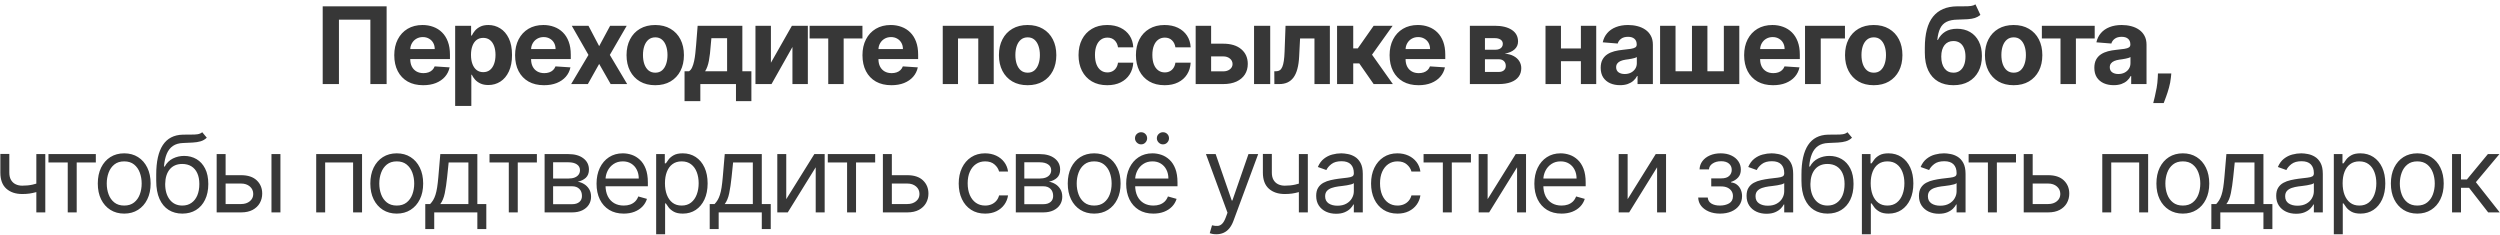 <?xml version="1.0" encoding="UTF-8"?> <svg xmlns="http://www.w3.org/2000/svg" width="565" height="53" viewBox="0 0 565 53" fill="none"><path d="M87.376 1.432V19H83.705V4.451H76.602V19H72.931V1.432H87.376ZM95.641 19.257C94.286 19.257 93.119 18.983 92.141 18.434C91.169 17.879 90.42 17.096 89.894 16.083C89.368 15.065 89.105 13.862 89.105 12.472C89.105 11.117 89.368 9.927 89.894 8.903C90.42 7.88 91.16 7.082 92.116 6.51C93.076 5.938 94.203 5.652 95.495 5.652C96.365 5.652 97.174 5.792 97.923 6.072C98.678 6.347 99.336 6.762 99.896 7.316C100.462 7.871 100.903 8.569 101.217 9.409C101.532 10.244 101.689 11.222 101.689 12.343V13.347H90.563V11.082H98.249C98.249 10.556 98.135 10.09 97.906 9.684C97.677 9.278 97.36 8.961 96.954 8.732C96.553 8.497 96.087 8.38 95.555 8.38C95.001 8.38 94.509 8.509 94.08 8.766C93.657 9.018 93.325 9.358 93.085 9.787C92.845 10.21 92.722 10.682 92.716 11.202V13.355C92.716 14.007 92.836 14.571 93.076 15.045C93.322 15.52 93.668 15.886 94.114 16.143C94.56 16.401 95.089 16.529 95.701 16.529C96.107 16.529 96.479 16.472 96.817 16.358C97.154 16.244 97.443 16.072 97.683 15.843C97.923 15.614 98.106 15.334 98.232 15.002L101.612 15.226C101.44 16.038 101.088 16.747 100.557 17.353C100.031 17.953 99.35 18.422 98.515 18.76C97.686 19.091 96.728 19.257 95.641 19.257ZM102.866 23.941V5.824H106.469V8.037H106.632C106.792 7.682 107.024 7.322 107.327 6.956C107.635 6.584 108.036 6.276 108.528 6.03C109.025 5.778 109.643 5.652 110.381 5.652C111.341 5.652 112.228 5.904 113.04 6.407C113.852 6.905 114.501 7.657 114.987 8.663C115.473 9.664 115.716 10.919 115.716 12.429C115.716 13.899 115.479 15.14 115.004 16.152C114.535 17.159 113.895 17.922 113.083 18.442C112.276 18.957 111.373 19.215 110.372 19.215C109.663 19.215 109.059 19.097 108.562 18.863C108.07 18.628 107.667 18.334 107.352 17.979C107.038 17.619 106.798 17.256 106.632 16.89H106.52V23.941H102.866ZM106.443 12.412C106.443 13.195 106.552 13.879 106.769 14.462C106.986 15.045 107.301 15.5 107.713 15.826C108.124 16.146 108.625 16.306 109.214 16.306C109.809 16.306 110.312 16.143 110.724 15.817C111.135 15.486 111.447 15.028 111.659 14.445C111.876 13.856 111.985 13.178 111.985 12.412C111.985 11.651 111.879 10.982 111.667 10.405C111.456 9.827 111.144 9.375 110.732 9.049C110.32 8.723 109.814 8.56 109.214 8.56C108.619 8.56 108.116 8.717 107.704 9.032C107.298 9.347 106.986 9.793 106.769 10.37C106.552 10.948 106.443 11.628 106.443 12.412ZM122.949 19.257C121.594 19.257 120.427 18.983 119.45 18.434C118.477 17.879 117.728 17.096 117.202 16.083C116.676 15.065 116.413 13.862 116.413 12.472C116.413 11.117 116.676 9.927 117.202 8.903C117.728 7.88 118.469 7.082 119.424 6.51C120.385 5.938 121.511 5.652 122.804 5.652C123.673 5.652 124.482 5.792 125.231 6.072C125.986 6.347 126.644 6.762 127.204 7.316C127.77 7.871 128.211 8.569 128.525 9.409C128.84 10.244 128.997 11.222 128.997 12.343V13.347H117.871V11.082H125.557C125.557 10.556 125.443 10.09 125.214 9.684C124.985 9.278 124.668 8.961 124.262 8.732C123.862 8.497 123.396 8.38 122.864 8.38C122.309 8.38 121.817 8.509 121.388 8.766C120.965 9.018 120.633 9.358 120.393 9.787C120.153 10.21 120.03 10.682 120.024 11.202V13.355C120.024 14.007 120.144 14.571 120.385 15.045C120.63 15.52 120.976 15.886 121.423 16.143C121.869 16.401 122.398 16.529 123.01 16.529C123.416 16.529 123.787 16.472 124.125 16.358C124.462 16.244 124.751 16.072 124.991 15.843C125.231 15.614 125.414 15.334 125.54 15.002L128.92 15.226C128.748 16.038 128.397 16.747 127.865 17.353C127.339 17.953 126.658 18.422 125.823 18.76C124.994 19.091 124.036 19.257 122.949 19.257ZM132.992 5.824L135.411 10.43L137.89 5.824H141.639L137.822 12.412L141.742 19H138.01L135.411 14.445L132.855 19H129.08L132.992 12.412L129.218 5.824H132.992ZM148.083 19.257C146.751 19.257 145.598 18.974 144.626 18.408C143.659 17.836 142.913 17.041 142.387 16.023C141.861 15 141.598 13.813 141.598 12.463C141.598 11.102 141.861 9.913 142.387 8.895C142.913 7.871 143.659 7.076 144.626 6.51C145.598 5.938 146.751 5.652 148.083 5.652C149.416 5.652 150.565 5.938 151.532 6.51C152.504 7.076 153.253 7.871 153.779 8.895C154.305 9.913 154.568 11.102 154.568 12.463C154.568 13.813 154.305 15 153.779 16.023C153.253 17.041 152.504 17.836 151.532 18.408C150.565 18.974 149.416 19.257 148.083 19.257ZM148.1 16.427C148.706 16.427 149.213 16.255 149.619 15.912C150.025 15.563 150.331 15.088 150.536 14.488C150.748 13.887 150.854 13.204 150.854 12.438C150.854 11.671 150.748 10.988 150.536 10.387C150.331 9.787 150.025 9.312 149.619 8.963C149.213 8.615 148.706 8.44 148.1 8.44C147.488 8.44 146.974 8.615 146.556 8.963C146.144 9.312 145.833 9.787 145.621 10.387C145.415 10.988 145.312 11.671 145.312 12.438C145.312 13.204 145.415 13.887 145.621 14.488C145.833 15.088 146.144 15.563 146.556 15.912C146.974 16.255 147.488 16.427 148.1 16.427ZM154.707 22.86V16.101H155.719C156.011 15.918 156.246 15.626 156.423 15.226C156.606 14.825 156.755 14.353 156.869 13.81C156.989 13.267 157.081 12.681 157.143 12.052C157.212 11.417 157.272 10.776 157.324 10.13L157.667 5.824H167.772V16.101H169.814V22.86H166.331V19H158.276V22.86H154.707ZM159.357 16.101H164.324V8.637H160.772L160.635 10.13C160.538 11.537 160.397 12.732 160.214 13.716C160.031 14.694 159.746 15.489 159.357 16.101ZM174.227 14.179L178.971 5.824H182.573V19H179.091V10.619L174.364 19H170.735V5.824H174.227V14.179ZM182.972 8.697V5.824H194.913V8.697H190.667V19H187.184V8.697H182.972ZM201.453 19.257C200.098 19.257 198.931 18.983 197.953 18.434C196.981 17.879 196.232 17.096 195.706 16.083C195.18 15.065 194.917 13.862 194.917 12.472C194.917 11.117 195.18 9.927 195.706 8.903C196.232 7.88 196.973 7.082 197.928 6.51C198.889 5.938 200.015 5.652 201.308 5.652C202.177 5.652 202.986 5.792 203.735 6.072C204.49 6.347 205.148 6.762 205.708 7.316C206.274 7.871 206.715 8.569 207.029 9.409C207.344 10.244 207.501 11.222 207.501 12.343V13.347H196.375V11.082H204.061C204.061 10.556 203.947 10.09 203.718 9.684C203.489 9.278 203.172 8.961 202.766 8.732C202.366 8.497 201.899 8.38 201.368 8.38C200.813 8.38 200.321 8.509 199.892 8.766C199.469 9.018 199.137 9.358 198.897 9.787C198.657 10.21 198.534 10.682 198.528 11.202V13.355C198.528 14.007 198.648 14.571 198.889 15.045C199.134 15.52 199.48 15.886 199.926 16.143C200.373 16.401 200.902 16.529 201.513 16.529C201.92 16.529 202.291 16.472 202.629 16.358C202.966 16.244 203.255 16.072 203.495 15.843C203.735 15.614 203.918 15.334 204.044 15.002L207.424 15.226C207.252 16.038 206.901 16.747 206.369 17.353C205.843 17.953 205.162 18.422 204.327 18.76C203.498 19.091 202.54 19.257 201.453 19.257ZM213.061 19V5.824H224.582V19H221.09V8.697H216.51V19H213.061ZM232.244 19.257C230.911 19.257 229.759 18.974 228.787 18.408C227.82 17.836 227.074 17.041 226.548 16.023C226.022 15 225.759 13.813 225.759 12.463C225.759 11.102 226.022 9.913 226.548 8.895C227.074 7.871 227.82 7.076 228.787 6.51C229.759 5.938 230.911 5.652 232.244 5.652C233.576 5.652 234.726 5.938 235.692 6.51C236.665 7.076 237.414 7.871 237.94 8.895C238.466 9.913 238.729 11.102 238.729 12.463C238.729 13.813 238.466 15 237.94 16.023C237.414 17.041 236.665 17.836 235.692 18.408C234.726 18.974 233.576 19.257 232.244 19.257ZM232.261 16.427C232.867 16.427 233.373 16.255 233.78 15.912C234.186 15.563 234.492 15.088 234.697 14.488C234.909 13.887 235.015 13.204 235.015 12.438C235.015 11.671 234.909 10.988 234.697 10.387C234.492 9.787 234.186 9.312 233.78 8.963C233.373 8.615 232.867 8.44 232.261 8.44C231.649 8.44 231.135 8.615 230.717 8.963C230.305 9.312 229.994 9.787 229.782 10.387C229.576 10.988 229.473 11.671 229.473 12.438C229.473 13.204 229.576 13.887 229.782 14.488C229.994 15.088 230.305 15.563 230.717 15.912C231.135 16.255 231.649 16.427 232.261 16.427ZM250.234 19.257C248.884 19.257 247.723 18.971 246.751 18.399C245.785 17.822 245.041 17.021 244.521 15.998C244.006 14.974 243.749 13.796 243.749 12.463C243.749 11.114 244.009 9.93 244.529 8.912C245.056 7.888 245.802 7.09 246.768 6.519C247.735 5.941 248.884 5.652 250.217 5.652C251.366 5.652 252.373 5.861 253.236 6.278C254.1 6.696 254.783 7.282 255.287 8.037C255.79 8.792 256.067 9.678 256.119 10.696H252.67C252.573 10.039 252.316 9.51 251.898 9.109C251.486 8.703 250.946 8.5 250.277 8.5C249.711 8.5 249.216 8.655 248.793 8.963C248.375 9.266 248.049 9.71 247.815 10.293C247.58 10.876 247.463 11.583 247.463 12.412C247.463 13.252 247.578 13.967 247.806 14.556C248.041 15.146 248.37 15.594 248.793 15.903C249.216 16.212 249.711 16.366 250.277 16.366C250.694 16.366 251.069 16.281 251.401 16.109C251.738 15.938 252.015 15.689 252.233 15.363C252.456 15.031 252.602 14.634 252.67 14.17H256.119C256.062 15.177 255.787 16.063 255.295 16.83C254.809 17.59 254.137 18.185 253.279 18.614C252.421 19.043 251.406 19.257 250.234 19.257ZM263.204 19.257C261.854 19.257 260.693 18.971 259.721 18.399C258.755 17.822 258.011 17.021 257.491 15.998C256.976 14.974 256.719 13.796 256.719 12.463C256.719 11.114 256.979 9.93 257.499 8.912C258.026 7.888 258.772 7.09 259.738 6.519C260.705 5.941 261.854 5.652 263.187 5.652C264.336 5.652 265.343 5.861 266.206 6.278C267.07 6.696 267.753 7.282 268.257 8.037C268.76 8.792 269.037 9.678 269.089 10.696H265.64C265.543 10.039 265.286 9.51 264.868 9.109C264.456 8.703 263.916 8.5 263.247 8.5C262.681 8.5 262.186 8.655 261.763 8.963C261.345 9.266 261.019 9.71 260.785 10.293C260.55 10.876 260.433 11.583 260.433 12.412C260.433 13.252 260.548 13.967 260.776 14.556C261.011 15.146 261.34 15.594 261.763 15.903C262.186 16.212 262.681 16.366 263.247 16.366C263.664 16.366 264.039 16.281 264.371 16.109C264.708 15.938 264.985 15.689 265.203 15.363C265.426 15.031 265.572 14.634 265.64 14.17H269.089C269.031 15.177 268.757 16.063 268.265 16.83C267.779 17.59 267.107 18.185 266.249 18.614C265.391 19.043 264.376 19.257 263.204 19.257ZM272.511 9.873H276.448C278.193 9.873 279.554 10.29 280.532 11.125C281.51 11.954 281.999 13.064 281.999 14.454C281.999 15.357 281.778 16.152 281.338 16.838C280.898 17.519 280.263 18.051 279.434 18.434C278.604 18.811 277.609 19 276.448 19H270.221V5.824H273.712V16.126H276.448C277.06 16.126 277.564 15.972 277.958 15.663C278.353 15.354 278.553 14.96 278.559 14.479C278.553 13.97 278.353 13.556 277.958 13.235C277.564 12.909 277.06 12.746 276.448 12.746H272.511V9.873ZM283.414 19V5.824H287.068V19H283.414ZM288.009 19L287.992 16.101H288.43C288.739 16.101 289.005 16.026 289.228 15.877C289.456 15.723 289.645 15.474 289.794 15.131C289.942 14.788 290.06 14.333 290.145 13.767C290.231 13.195 290.288 12.492 290.317 11.657L290.531 5.824H300.551V19H297.068V8.697H293.817L293.611 12.721C293.56 13.824 293.425 14.774 293.208 15.569C292.996 16.364 292.702 17.016 292.324 17.524C291.947 18.028 291.492 18.399 290.96 18.64C290.429 18.88 289.811 19 289.107 19H288.009ZM302.176 19V5.824H305.83V10.936H306.86L310.446 5.824H314.735L310.077 12.36L314.786 19H310.446L307.194 14.325H305.83V19H302.176ZM320.585 19.257C319.229 19.257 318.063 18.983 317.085 18.434C316.113 17.879 315.363 17.096 314.837 16.083C314.311 15.065 314.048 13.862 314.048 12.472C314.048 11.117 314.311 9.927 314.837 8.903C315.363 7.88 316.104 7.082 317.059 6.51C318.02 5.938 319.146 5.652 320.439 5.652C321.308 5.652 322.117 5.792 322.867 6.072C323.621 6.347 324.279 6.762 324.84 7.316C325.406 7.871 325.846 8.569 326.161 9.409C326.475 10.244 326.632 11.222 326.632 12.343V13.347H315.506V11.082H323.193C323.193 10.556 323.078 10.09 322.849 9.684C322.621 9.278 322.303 8.961 321.897 8.732C321.497 8.497 321.031 8.38 320.499 8.38C319.944 8.38 319.452 8.509 319.023 8.766C318.6 9.018 318.269 9.358 318.028 9.787C317.788 10.21 317.665 10.682 317.66 11.202V13.355C317.66 14.007 317.78 14.571 318.02 15.045C318.266 15.52 318.612 15.886 319.058 16.143C319.504 16.401 320.033 16.529 320.645 16.529C321.051 16.529 321.423 16.472 321.76 16.358C322.097 16.244 322.386 16.072 322.626 15.843C322.867 15.614 323.05 15.334 323.175 15.002L326.555 15.226C326.384 16.038 326.032 16.747 325.5 17.353C324.974 17.953 324.293 18.422 323.458 18.76C322.629 19.091 321.671 19.257 320.585 19.257ZM332.192 19V5.824H337.811C339.435 5.824 340.719 6.133 341.663 6.75C342.607 7.368 343.078 8.246 343.078 9.384C343.078 10.099 342.812 10.693 342.281 11.168C341.749 11.643 341.011 11.963 340.067 12.129C340.857 12.186 341.529 12.366 342.083 12.669C342.644 12.967 343.07 13.353 343.361 13.827C343.659 14.302 343.807 14.828 343.807 15.406C343.807 16.155 343.607 16.798 343.207 17.336C342.812 17.873 342.232 18.285 341.466 18.571C340.705 18.857 339.776 19 338.678 19H332.192ZM335.598 16.264H338.678C339.187 16.264 339.584 16.143 339.87 15.903C340.162 15.657 340.308 15.323 340.308 14.9C340.308 14.431 340.162 14.062 339.87 13.793C339.584 13.524 339.187 13.39 338.678 13.39H335.598V16.264ZM335.598 11.245H337.888C338.254 11.245 338.566 11.194 338.823 11.091C339.087 10.982 339.287 10.828 339.424 10.628C339.567 10.427 339.638 10.19 339.638 9.916C339.638 9.51 339.475 9.192 339.149 8.963C338.823 8.735 338.377 8.62 337.811 8.62H335.598V11.245ZM358.456 10.954V13.827H351.576V10.954H358.456ZM352.777 5.824V19H349.286V5.824H352.777ZM360.747 5.824V19H357.281V5.824H360.747ZM366.131 19.249C365.291 19.249 364.541 19.103 363.884 18.811C363.226 18.514 362.706 18.076 362.322 17.499C361.945 16.916 361.756 16.189 361.756 15.32C361.756 14.588 361.891 13.973 362.16 13.476C362.428 12.978 362.794 12.578 363.258 12.275C363.721 11.972 364.247 11.743 364.836 11.588C365.431 11.434 366.054 11.325 366.706 11.262C367.472 11.182 368.09 11.108 368.559 11.039C369.028 10.965 369.368 10.856 369.58 10.713C369.791 10.57 369.897 10.359 369.897 10.079V10.027C369.897 9.484 369.726 9.063 369.382 8.766C369.045 8.469 368.565 8.32 367.941 8.32C367.284 8.32 366.76 8.466 366.371 8.758C365.983 9.043 365.725 9.404 365.599 9.838L362.22 9.564C362.391 8.763 362.729 8.071 363.232 7.488C363.735 6.899 364.384 6.447 365.179 6.133C365.98 5.812 366.906 5.652 367.958 5.652C368.69 5.652 369.391 5.738 370.06 5.91C370.735 6.081 371.333 6.347 371.853 6.707C372.379 7.068 372.794 7.531 373.097 8.097C373.4 8.657 373.551 9.329 373.551 10.113V19H370.086V17.173H369.983C369.771 17.585 369.488 17.948 369.134 18.262C368.779 18.571 368.353 18.814 367.856 18.991C367.358 19.163 366.783 19.249 366.131 19.249ZM367.178 16.727C367.715 16.727 368.19 16.621 368.602 16.409C369.014 16.192 369.337 15.9 369.571 15.534C369.806 15.168 369.923 14.754 369.923 14.29V12.892C369.808 12.967 369.651 13.035 369.451 13.098C369.257 13.155 369.036 13.21 368.791 13.261C368.545 13.307 368.299 13.35 368.053 13.39C367.807 13.424 367.584 13.456 367.384 13.484C366.955 13.547 366.58 13.647 366.26 13.784C365.94 13.922 365.691 14.107 365.514 14.342C365.336 14.571 365.248 14.857 365.248 15.2C365.248 15.697 365.428 16.078 365.788 16.341C366.154 16.598 366.617 16.727 367.178 16.727ZM375.179 5.824H378.67V16.101H382.385V5.824H385.876V16.101H389.59V5.824H393.082V19H375.179V5.824ZM400.712 19.257C399.356 19.257 398.19 18.983 397.212 18.434C396.24 17.879 395.49 17.096 394.964 16.083C394.438 15.065 394.175 13.862 394.175 12.472C394.175 11.117 394.438 9.927 394.964 8.903C395.49 7.88 396.231 7.082 397.186 6.51C398.147 5.938 399.273 5.652 400.566 5.652C401.435 5.652 402.244 5.792 402.994 6.072C403.748 6.347 404.406 6.762 404.967 7.316C405.533 7.871 405.973 8.569 406.288 9.409C406.602 10.244 406.759 11.222 406.759 12.343V13.347H395.633V11.082H403.32C403.32 10.556 403.205 10.09 402.976 9.684C402.748 9.278 402.43 8.961 402.024 8.732C401.624 8.497 401.158 8.38 400.626 8.38C400.071 8.38 399.579 8.509 399.15 8.766C398.727 9.018 398.396 9.358 398.155 9.787C397.915 10.21 397.792 10.682 397.787 11.202V13.355C397.787 14.007 397.907 14.571 398.147 15.045C398.393 15.52 398.739 15.886 399.185 16.143C399.631 16.401 400.16 16.529 400.772 16.529C401.178 16.529 401.55 16.472 401.887 16.358C402.224 16.244 402.513 16.072 402.753 15.843C402.994 15.614 403.177 15.334 403.302 15.002L406.682 15.226C406.511 16.038 406.159 16.747 405.627 17.353C405.101 17.953 404.42 18.422 403.585 18.76C402.756 19.091 401.798 19.257 400.712 19.257ZM416.961 5.824V8.697H411.488V19H407.936V5.824H416.961ZM423.463 19.257C422.13 19.257 420.978 18.974 420.006 18.408C419.039 17.836 418.293 17.041 417.767 16.023C417.241 15 416.977 13.813 416.977 12.463C416.977 11.102 417.241 9.913 417.767 8.895C418.293 7.871 419.039 7.076 420.006 6.51C420.978 5.938 422.13 5.652 423.463 5.652C424.795 5.652 425.945 5.938 426.911 6.51C427.883 7.076 428.633 7.871 429.159 8.895C429.685 9.913 429.948 11.102 429.948 12.463C429.948 13.813 429.685 15 429.159 16.023C428.633 17.041 427.883 17.836 426.911 18.408C425.945 18.974 424.795 19.257 423.463 19.257ZM423.48 16.427C424.086 16.427 424.592 16.255 424.998 15.912C425.404 15.563 425.71 15.088 425.916 14.488C426.128 13.887 426.233 13.204 426.233 12.438C426.233 11.671 426.128 10.988 425.916 10.387C425.71 9.787 425.404 9.312 424.998 8.963C424.592 8.615 424.086 8.44 423.48 8.44C422.868 8.44 422.353 8.615 421.936 8.963C421.524 9.312 421.212 9.787 421.001 10.387C420.795 10.988 420.692 11.671 420.692 12.438C420.692 13.204 420.795 13.887 421.001 14.488C421.212 15.088 421.524 15.563 421.936 15.912C422.353 16.255 422.868 16.427 423.48 16.427ZM446.454 0.986L447.569 3.37C447.197 3.679 446.786 3.908 446.334 4.057C445.882 4.2 445.342 4.294 444.712 4.34C444.089 4.385 443.328 4.417 442.431 4.434C441.413 4.445 440.583 4.608 439.943 4.923C439.302 5.238 438.816 5.732 438.485 6.407C438.153 7.076 437.936 7.951 437.833 9.032H437.961C438.356 8.226 438.911 7.602 439.625 7.162C440.346 6.722 441.235 6.501 442.293 6.501C443.414 6.501 444.395 6.747 445.236 7.239C446.082 7.731 446.74 8.437 447.209 9.358C447.678 10.279 447.912 11.383 447.912 12.669C447.912 14.007 447.649 15.171 447.123 16.161C446.603 17.144 445.862 17.908 444.901 18.451C443.94 18.989 442.797 19.257 441.47 19.257C440.137 19.257 438.988 18.977 438.021 18.417C437.061 17.856 436.317 17.03 435.791 15.938C435.271 14.845 435.01 13.501 435.01 11.906V10.825C435.01 7.651 435.628 5.298 436.863 3.765C438.099 2.232 439.914 1.454 442.311 1.432C442.962 1.42 443.552 1.417 444.078 1.423C444.604 1.429 445.064 1.403 445.459 1.346C445.859 1.289 446.191 1.169 446.454 0.986ZM441.487 16.427C442.047 16.427 442.528 16.281 442.928 15.989C443.334 15.697 443.646 15.28 443.863 14.737C444.086 14.193 444.198 13.544 444.198 12.789C444.198 12.04 444.086 11.405 443.863 10.885C443.646 10.359 443.334 9.958 442.928 9.684C442.522 9.409 442.036 9.272 441.47 9.272C441.047 9.272 440.666 9.349 440.329 9.504C439.992 9.658 439.703 9.887 439.463 10.19C439.228 10.488 439.045 10.856 438.913 11.297C438.788 11.731 438.725 12.229 438.725 12.789C438.725 13.916 438.968 14.805 439.454 15.457C439.946 16.103 440.623 16.427 441.487 16.427ZM455.083 19.257C453.751 19.257 452.598 18.974 451.626 18.408C450.66 17.836 449.913 17.041 449.387 16.023C448.861 15 448.598 13.813 448.598 12.463C448.598 11.102 448.861 9.913 449.387 8.895C449.913 7.871 450.66 7.076 451.626 6.51C452.598 5.938 453.751 5.652 455.083 5.652C456.416 5.652 457.565 5.938 458.532 6.51C459.504 7.076 460.253 7.871 460.779 8.895C461.305 9.913 461.568 11.102 461.568 12.463C461.568 13.813 461.305 15 460.779 16.023C460.253 17.041 459.504 17.836 458.532 18.408C457.565 18.974 456.416 19.257 455.083 19.257ZM455.1 16.427C455.707 16.427 456.213 16.255 456.619 15.912C457.025 15.563 457.331 15.088 457.537 14.488C457.748 13.887 457.854 13.204 457.854 12.438C457.854 11.671 457.748 10.988 457.537 10.387C457.331 9.787 457.025 9.312 456.619 8.963C456.213 8.615 455.707 8.44 455.1 8.44C454.488 8.44 453.974 8.615 453.556 8.963C453.144 9.312 452.833 9.787 452.621 10.387C452.415 10.988 452.312 11.671 452.312 12.438C452.312 13.204 452.415 13.887 452.621 14.488C452.833 15.088 453.144 15.563 453.556 15.912C453.974 16.255 454.488 16.427 455.1 16.427ZM461.461 8.697V5.824H473.402V8.697H469.155V19H465.673V8.697H461.461ZM477.695 19.249C476.854 19.249 476.105 19.103 475.447 18.811C474.79 18.514 474.269 18.076 473.886 17.499C473.509 16.916 473.32 16.189 473.32 15.32C473.32 14.588 473.454 13.973 473.723 13.476C473.992 12.978 474.358 12.578 474.821 12.275C475.284 11.972 475.81 11.743 476.399 11.588C476.994 11.434 477.618 11.325 478.269 11.262C479.036 11.182 479.653 11.108 480.122 11.039C480.591 10.965 480.932 10.856 481.143 10.713C481.355 10.57 481.461 10.359 481.461 10.079V10.027C481.461 9.484 481.289 9.063 480.946 8.766C480.609 8.469 480.128 8.32 479.505 8.32C478.847 8.32 478.324 8.466 477.935 8.758C477.546 9.043 477.289 9.404 477.163 9.838L473.783 9.564C473.955 8.763 474.292 8.071 474.795 7.488C475.299 6.899 475.948 6.447 476.743 6.133C477.543 5.812 478.47 5.652 479.522 5.652C480.254 5.652 480.954 5.738 481.624 5.91C482.298 6.081 482.896 6.347 483.416 6.707C483.943 7.068 484.357 7.531 484.66 8.097C484.963 8.657 485.115 9.329 485.115 10.113V19H481.649V17.173H481.546C481.335 17.585 481.052 17.948 480.697 18.262C480.343 18.571 479.917 18.814 479.419 18.991C478.921 19.163 478.347 19.249 477.695 19.249ZM478.741 16.727C479.279 16.727 479.754 16.621 480.165 16.409C480.577 16.192 480.9 15.9 481.135 15.534C481.369 15.168 481.486 14.754 481.486 14.29V12.892C481.372 12.967 481.215 13.035 481.015 13.098C480.82 13.155 480.6 13.21 480.354 13.261C480.108 13.307 479.862 13.35 479.616 13.39C479.37 13.424 479.147 13.456 478.947 13.484C478.518 13.547 478.144 13.647 477.823 13.784C477.503 13.922 477.254 14.107 477.077 14.342C476.9 14.571 476.811 14.857 476.811 15.2C476.811 15.697 476.991 16.078 477.352 16.341C477.718 16.598 478.181 16.727 478.741 16.727ZM490.714 16.598L490.62 17.542C490.545 18.297 490.402 19.049 490.191 19.798C489.985 20.553 489.768 21.236 489.539 21.848C489.316 22.46 489.136 22.94 488.998 23.289H486.631C486.717 22.952 486.834 22.48 486.983 21.874C487.131 21.273 487.271 20.598 487.403 19.849C487.534 19.1 487.617 18.337 487.652 17.559L487.695 16.598H490.714ZM10.238 34.824V48H8.213V34.824H10.238ZM9.449 41.103V42.99C8.991 43.162 8.536 43.313 8.085 43.445C7.633 43.571 7.158 43.671 6.661 43.745C6.163 43.814 5.617 43.848 5.022 43.848C3.53 43.848 2.331 43.445 1.428 42.639C0.53 41.832 0.081 40.623 0.081 39.01V34.789H2.106V39.01C2.106 39.685 2.234 40.239 2.492 40.674C2.749 41.109 3.098 41.432 3.538 41.644C3.978 41.855 4.473 41.961 5.022 41.961C5.88 41.961 6.655 41.884 7.347 41.729C8.045 41.569 8.745 41.36 9.449 41.103ZM10.951 36.711V34.824H21.657V36.711H17.334V48H15.309V36.711H10.951ZM28.071 48.275C26.882 48.275 25.838 47.991 24.94 47.425C24.048 46.859 23.35 46.067 22.847 45.049C22.349 44.031 22.101 42.842 22.101 41.48C22.101 40.108 22.349 38.91 22.847 37.886C23.35 36.862 24.048 36.068 24.94 35.501C25.838 34.935 26.882 34.652 28.071 34.652C29.261 34.652 30.302 34.935 31.194 35.501C32.092 36.068 32.789 36.862 33.287 37.886C33.79 38.91 34.042 40.108 34.042 41.48C34.042 42.842 33.79 44.031 33.287 45.049C32.789 46.067 32.092 46.859 31.194 47.425C30.302 47.991 29.261 48.275 28.071 48.275ZM28.071 46.456C28.975 46.456 29.718 46.224 30.302 45.761C30.885 45.298 31.317 44.689 31.597 43.934C31.877 43.179 32.017 42.361 32.017 41.48C32.017 40.6 31.877 39.779 31.597 39.019C31.317 38.258 30.885 37.643 30.302 37.174C29.718 36.705 28.975 36.471 28.071 36.471C27.168 36.471 26.424 36.705 25.841 37.174C25.258 37.643 24.826 38.258 24.546 39.019C24.265 39.779 24.125 40.6 24.125 41.48C24.125 42.361 24.265 43.179 24.546 43.934C24.826 44.689 25.258 45.298 25.841 45.761C26.424 46.224 27.168 46.456 28.071 46.456ZM45.703 29.883L46.733 31.118C46.333 31.507 45.869 31.778 45.343 31.933C44.817 32.087 44.222 32.182 43.559 32.216C42.895 32.25 42.158 32.285 41.346 32.319C40.431 32.353 39.673 32.576 39.072 32.988C38.472 33.4 38.009 33.995 37.683 34.772C37.357 35.55 37.148 36.505 37.057 37.637H37.228C37.674 36.814 38.292 36.208 39.081 35.819C39.87 35.43 40.717 35.236 41.62 35.236C42.65 35.236 43.576 35.476 44.4 35.956C45.223 36.436 45.875 37.148 46.355 38.092C46.836 39.036 47.076 40.2 47.076 41.583C47.076 42.962 46.83 44.151 46.338 45.152C45.852 46.153 45.169 46.925 44.288 47.468C43.413 48.006 42.386 48.275 41.209 48.275C40.03 48.275 38.998 47.997 38.112 47.442C37.225 46.882 36.536 46.053 36.044 44.955C35.553 43.851 35.307 42.487 35.307 40.863V39.456C35.307 36.522 35.804 34.298 36.799 32.782C37.8 31.267 39.304 30.483 41.311 30.432C42.02 30.409 42.653 30.403 43.207 30.415C43.762 30.426 44.245 30.4 44.657 30.337C45.069 30.274 45.417 30.123 45.703 29.883ZM41.209 46.456C42.003 46.456 42.687 46.256 43.259 45.855C43.836 45.455 44.279 44.892 44.588 44.166C44.897 43.434 45.051 42.573 45.051 41.583C45.051 40.623 44.894 39.805 44.58 39.13C44.271 38.455 43.828 37.941 43.25 37.586C42.672 37.231 41.98 37.054 41.174 37.054C40.585 37.054 40.056 37.154 39.587 37.354C39.118 37.554 38.718 37.849 38.386 38.238C38.054 38.627 37.797 39.101 37.614 39.662C37.437 40.222 37.343 40.863 37.331 41.583C37.331 43.059 37.677 44.24 38.369 45.126C39.061 46.013 40.008 46.456 41.209 46.456ZM50.715 39.593H54.489C56.033 39.593 57.214 39.985 58.032 40.769C58.85 41.552 59.259 42.544 59.259 43.745C59.259 44.534 59.076 45.252 58.71 45.898C58.344 46.539 57.806 47.051 57.097 47.434C56.388 47.811 55.519 48 54.489 48H48.965V34.824H50.989V46.113H54.489C55.29 46.113 55.948 45.901 56.462 45.478C56.977 45.055 57.234 44.511 57.234 43.848C57.234 43.15 56.977 42.581 56.462 42.141C55.948 41.701 55.29 41.48 54.489 41.48H50.715V39.593ZM61.352 48V34.824H63.377V48H61.352ZM71.461 48V34.824H81.823V48H79.799V36.711H73.485V48H71.461ZM89.666 48.275C88.476 48.275 87.432 47.991 86.534 47.425C85.642 46.859 84.945 46.067 84.441 45.049C83.944 44.031 83.695 42.842 83.695 41.48C83.695 40.108 83.944 38.91 84.441 37.886C84.945 36.862 85.642 36.068 86.534 35.501C87.432 34.935 88.476 34.652 89.666 34.652C90.855 34.652 91.896 34.935 92.788 35.501C93.686 36.068 94.384 36.862 94.881 37.886C95.385 38.91 95.636 40.108 95.636 41.48C95.636 42.842 95.385 44.031 94.881 45.049C94.384 46.067 93.686 46.859 92.788 47.425C91.896 47.991 90.855 48.275 89.666 48.275ZM89.666 46.456C90.569 46.456 91.313 46.224 91.896 45.761C92.479 45.298 92.911 44.689 93.191 43.934C93.472 43.179 93.612 42.361 93.612 41.48C93.612 40.6 93.472 39.779 93.191 39.019C92.911 38.258 92.479 37.643 91.896 37.174C91.313 36.705 90.569 36.471 89.666 36.471C88.762 36.471 88.019 36.705 87.435 37.174C86.852 37.643 86.42 38.258 86.14 39.019C85.86 39.779 85.72 40.6 85.72 41.48C85.72 42.361 85.86 43.179 86.14 43.934C86.42 44.689 86.852 45.298 87.435 45.761C88.019 46.224 88.762 46.456 89.666 46.456ZM96.112 51.775V46.113H97.21C97.479 45.833 97.71 45.529 97.905 45.203C98.099 44.877 98.268 44.492 98.411 44.045C98.559 43.594 98.685 43.045 98.788 42.398C98.891 41.746 98.983 40.96 99.063 40.039L99.509 34.824H107.881V46.113H109.906V51.775H107.881V48H98.136V51.775H96.112ZM99.509 46.113H105.857V36.711H101.396L101.053 40.039C100.91 41.418 100.733 42.621 100.521 43.651C100.309 44.68 99.972 45.501 99.509 46.113ZM110.63 36.711V34.824H121.336V36.711H117.012V48H114.988V36.711H110.63ZM123.081 48V34.824H128.468C129.887 34.824 131.013 35.144 131.848 35.785C132.683 36.425 133.101 37.271 133.101 38.324C133.101 39.124 132.863 39.745 132.389 40.185C131.914 40.62 131.305 40.914 130.561 41.069C131.048 41.137 131.519 41.309 131.977 41.583C132.44 41.858 132.823 42.235 133.126 42.716C133.429 43.19 133.581 43.774 133.581 44.466C133.581 45.141 133.409 45.744 133.066 46.276C132.723 46.808 132.231 47.228 131.591 47.537C130.95 47.846 130.184 48 129.292 48H123.081ZM125.003 46.147H129.292C129.99 46.147 130.536 45.981 130.93 45.65C131.325 45.318 131.522 44.866 131.522 44.294C131.522 43.614 131.325 43.079 130.93 42.69C130.536 42.295 129.99 42.098 129.292 42.098H125.003V46.147ZM125.003 40.348H128.468C129.012 40.348 129.478 40.274 129.867 40.125C130.255 39.971 130.553 39.753 130.759 39.473C130.97 39.187 131.076 38.85 131.076 38.461C131.076 37.906 130.845 37.472 130.381 37.157C129.918 36.837 129.28 36.677 128.468 36.677H125.003V40.348ZM140.962 48.275C139.693 48.275 138.597 47.994 137.677 47.434C136.762 46.868 136.055 46.078 135.558 45.066C135.066 44.048 134.82 42.864 134.82 41.515C134.82 40.165 135.066 38.976 135.558 37.946C136.055 36.911 136.747 36.105 137.634 35.527C138.526 34.944 139.567 34.652 140.756 34.652C141.443 34.652 142.12 34.767 142.789 34.995C143.458 35.224 144.068 35.596 144.617 36.111C145.166 36.619 145.603 37.294 145.929 38.135C146.255 38.976 146.418 40.011 146.418 41.24V42.098H136.261V40.348H144.359C144.359 39.605 144.211 38.941 143.913 38.358C143.621 37.775 143.204 37.314 142.661 36.977C142.123 36.639 141.488 36.471 140.756 36.471C139.95 36.471 139.252 36.671 138.663 37.071C138.08 37.466 137.631 37.98 137.316 38.615C137.002 39.25 136.845 39.931 136.845 40.657V41.824C136.845 42.819 137.016 43.662 137.359 44.354C137.708 45.041 138.191 45.564 138.809 45.924C139.427 46.279 140.144 46.456 140.962 46.456C141.494 46.456 141.974 46.382 142.403 46.233C142.838 46.078 143.213 45.85 143.527 45.547C143.842 45.238 144.085 44.855 144.256 44.397L146.212 44.946C146.006 45.609 145.66 46.193 145.174 46.696C144.688 47.194 144.088 47.583 143.373 47.863C142.658 48.137 141.854 48.275 140.962 48.275ZM148.29 52.941V34.824H150.246V36.917H150.486C150.635 36.688 150.84 36.396 151.103 36.042C151.372 35.681 151.755 35.361 152.253 35.081C152.756 34.795 153.437 34.652 154.295 34.652C155.404 34.652 156.382 34.929 157.228 35.484C158.075 36.039 158.735 36.825 159.21 37.843C159.685 38.861 159.922 40.062 159.922 41.446C159.922 42.842 159.685 44.051 159.21 45.075C158.735 46.093 158.078 46.882 157.237 47.442C156.396 47.997 155.427 48.275 154.329 48.275C153.483 48.275 152.805 48.134 152.296 47.854C151.787 47.568 151.395 47.245 151.121 46.885C150.846 46.519 150.635 46.216 150.486 45.975H150.314V52.941H148.29ZM150.28 41.412C150.28 42.407 150.426 43.285 150.717 44.045C151.009 44.8 151.435 45.392 151.996 45.821C152.556 46.244 153.242 46.456 154.054 46.456C154.901 46.456 155.607 46.233 156.173 45.787C156.745 45.335 157.174 44.729 157.46 43.968C157.752 43.202 157.897 42.35 157.897 41.412C157.897 40.485 157.755 39.65 157.469 38.907C157.188 38.158 156.762 37.566 156.19 37.131C155.624 36.691 154.912 36.471 154.054 36.471C153.231 36.471 152.539 36.679 151.978 37.097C151.418 37.509 150.995 38.086 150.709 38.83C150.423 39.568 150.28 40.428 150.28 41.412ZM160.395 51.775V46.113H161.494C161.762 45.833 161.994 45.529 162.188 45.203C162.383 44.877 162.552 44.492 162.694 44.045C162.843 43.594 162.969 43.045 163.072 42.398C163.175 41.746 163.266 40.96 163.346 40.039L163.792 34.824H172.165V46.113H174.189V51.775H172.165V48H162.42V51.775H160.395ZM163.792 46.113H170.14V36.711H165.68L165.337 40.039C165.194 41.418 165.016 42.621 164.805 43.651C164.593 44.68 164.256 45.501 163.792 46.113ZM177.693 45.015L184.041 34.824H186.374V48H184.35V37.809L178.036 48H175.669V34.824H177.693V45.015ZM187.082 36.711V34.824H197.787V36.711H193.464V48H191.44V36.711H187.082ZM201.283 39.593H205.057C206.601 39.593 207.782 39.985 208.6 40.769C209.418 41.552 209.827 42.544 209.827 43.745C209.827 44.534 209.644 45.252 209.278 45.898C208.912 46.539 208.374 47.051 207.665 47.434C206.956 47.811 206.087 48 205.057 48H199.533V34.824H201.557V46.113H205.057C205.858 46.113 206.515 45.901 207.03 45.478C207.545 45.055 207.802 44.511 207.802 43.848C207.802 43.15 207.545 42.581 207.03 42.141C206.515 41.701 205.858 41.48 205.057 41.48H201.283V39.593ZM222.64 48.275C221.404 48.275 220.341 47.983 219.449 47.4C218.556 46.816 217.87 46.013 217.39 44.989C216.909 43.965 216.669 42.796 216.669 41.48C216.669 40.142 216.915 38.961 217.407 37.938C217.904 36.908 218.596 36.105 219.483 35.527C220.375 34.944 221.416 34.652 222.605 34.652C223.532 34.652 224.367 34.824 225.11 35.167C225.854 35.51 226.463 35.99 226.937 36.608C227.412 37.226 227.707 37.946 227.821 38.77H225.797C225.642 38.169 225.299 37.637 224.767 37.174C224.241 36.705 223.532 36.471 222.64 36.471C221.851 36.471 221.159 36.677 220.564 37.088C219.975 37.494 219.514 38.069 219.183 38.813C218.857 39.55 218.694 40.417 218.694 41.412C218.694 42.43 218.854 43.316 219.174 44.071C219.5 44.826 219.958 45.412 220.547 45.83C221.141 46.247 221.839 46.456 222.64 46.456C223.166 46.456 223.643 46.364 224.072 46.181C224.501 45.998 224.864 45.735 225.162 45.392C225.459 45.049 225.671 44.637 225.797 44.157H227.821C227.707 44.935 227.424 45.635 226.972 46.259C226.526 46.876 225.934 47.368 225.196 47.734C224.464 48.094 223.612 48.275 222.64 48.275ZM229.573 48V34.824H234.96C236.378 34.824 237.505 35.144 238.34 35.785C239.175 36.425 239.592 37.271 239.592 38.324C239.592 39.124 239.355 39.745 238.88 40.185C238.406 40.62 237.796 40.914 237.053 41.069C237.539 41.137 238.011 41.309 238.468 41.583C238.932 41.858 239.315 42.235 239.618 42.716C239.921 43.19 240.073 43.774 240.073 44.466C240.073 45.141 239.901 45.744 239.558 46.276C239.215 46.808 238.723 47.228 238.082 47.537C237.442 47.846 236.676 48 235.783 48H229.573ZM231.494 46.147H235.783C236.481 46.147 237.027 45.981 237.422 45.65C237.816 45.318 238.014 44.866 238.014 44.294C238.014 43.614 237.816 43.079 237.422 42.69C237.027 42.295 236.481 42.098 235.783 42.098H231.494V46.147ZM231.494 40.348H234.96C235.503 40.348 235.969 40.274 236.358 40.125C236.747 39.971 237.044 39.753 237.25 39.473C237.462 39.187 237.568 38.85 237.568 38.461C237.568 37.906 237.336 37.472 236.873 37.157C236.41 36.837 235.772 36.677 234.96 36.677H231.494V40.348ZM247.282 48.275C246.093 48.275 245.049 47.991 244.151 47.425C243.259 46.859 242.561 46.067 242.058 45.049C241.56 44.031 241.312 42.842 241.312 41.48C241.312 40.108 241.56 38.91 242.058 37.886C242.561 36.862 243.259 36.068 244.151 35.501C245.049 34.935 246.093 34.652 247.282 34.652C248.472 34.652 249.513 34.935 250.405 35.501C251.303 36.068 252 36.862 252.498 37.886C253.001 38.91 253.253 40.108 253.253 41.48C253.253 42.842 253.001 44.031 252.498 45.049C252 46.067 251.303 46.859 250.405 47.425C249.513 47.991 248.472 48.275 247.282 48.275ZM247.282 46.456C248.186 46.456 248.929 46.224 249.513 45.761C250.096 45.298 250.528 44.689 250.808 43.934C251.088 43.179 251.228 42.361 251.228 41.48C251.228 40.6 251.088 39.779 250.808 39.019C250.528 38.258 250.096 37.643 249.513 37.174C248.929 36.705 248.186 36.471 247.282 36.471C246.379 36.471 245.635 36.705 245.052 37.174C244.469 37.643 244.037 38.258 243.757 39.019C243.476 39.779 243.336 40.6 243.336 41.48C243.336 42.361 243.476 43.179 243.757 43.934C244.037 44.689 244.469 45.298 245.052 45.761C245.635 46.224 246.379 46.456 247.282 46.456ZM260.66 48.275C259.39 48.275 258.295 47.994 257.374 47.434C256.459 46.868 255.753 46.078 255.255 45.066C254.763 44.048 254.518 42.864 254.518 41.515C254.518 40.165 254.763 38.976 255.255 37.946C255.753 36.911 256.445 36.105 257.331 35.527C258.223 34.944 259.264 34.652 260.454 34.652C261.14 34.652 261.818 34.767 262.487 34.995C263.156 35.224 263.765 35.596 264.314 36.111C264.863 36.619 265.301 37.294 265.626 38.135C265.952 38.976 266.115 40.011 266.115 41.24V42.098H255.959V40.348H264.057C264.057 39.605 263.908 38.941 263.611 38.358C263.319 37.775 262.901 37.314 262.358 36.977C261.821 36.639 261.186 36.471 260.454 36.471C259.647 36.471 258.95 36.671 258.361 37.071C257.777 37.466 257.328 37.98 257.014 38.615C256.699 39.25 256.542 39.931 256.542 40.657V41.824C256.542 42.819 256.714 43.662 257.057 44.354C257.406 45.041 257.889 45.564 258.506 45.924C259.124 46.279 259.842 46.456 260.66 46.456C261.191 46.456 261.672 46.382 262.101 46.233C262.535 46.078 262.91 45.85 263.225 45.547C263.539 45.238 263.782 44.855 263.954 44.397L265.91 44.946C265.704 45.609 265.358 46.193 264.872 46.696C264.385 47.194 263.785 47.583 263.07 47.863C262.355 48.137 261.552 48.275 260.66 48.275ZM257.88 32.628C257.52 32.628 257.2 32.49 256.919 32.216C256.645 31.936 256.508 31.615 256.508 31.255C256.508 30.86 256.645 30.535 256.919 30.277C257.2 30.014 257.52 29.883 257.88 29.883C258.275 29.883 258.601 30.014 258.858 30.277C259.121 30.535 259.253 30.86 259.253 31.255C259.253 31.615 259.121 31.936 258.858 32.216C258.601 32.49 258.275 32.628 257.88 32.628ZM262.821 32.628C262.461 32.628 262.141 32.49 261.861 32.216C261.586 31.936 261.449 31.615 261.449 31.255C261.449 30.86 261.586 30.535 261.861 30.277C262.141 30.014 262.461 29.883 262.821 29.883C263.216 29.883 263.542 30.014 263.799 30.277C264.062 30.535 264.194 30.86 264.194 31.255C264.194 31.615 264.062 31.936 263.799 32.216C263.542 32.49 263.216 32.628 262.821 32.628ZM274.877 52.941C274.534 52.941 274.228 52.913 273.959 52.855C273.691 52.804 273.505 52.752 273.402 52.701L273.917 50.917C274.408 51.042 274.843 51.088 275.22 51.054C275.598 51.02 275.932 50.851 276.224 50.548C276.522 50.25 276.793 49.767 277.039 49.098L277.417 48.069L272.544 34.824H274.74L278.377 45.324H278.515L282.152 34.824H284.348L278.755 49.922C278.503 50.602 278.191 51.165 277.82 51.611C277.448 52.063 277.016 52.398 276.524 52.615C276.038 52.832 275.489 52.941 274.877 52.941ZM295.568 34.824V48H293.543V34.824H295.568ZM294.779 41.103V42.99C294.321 43.162 293.866 43.313 293.415 43.445C292.963 43.571 292.488 43.671 291.991 43.745C291.493 43.814 290.947 43.848 290.352 43.848C288.86 43.848 287.661 43.445 286.758 42.639C285.86 41.832 285.411 40.623 285.411 39.01V34.789H287.436V39.01C287.436 39.685 287.564 40.239 287.822 40.674C288.079 41.109 288.428 41.432 288.868 41.644C289.308 41.855 289.803 41.961 290.352 41.961C291.21 41.961 291.985 41.884 292.677 41.729C293.375 41.569 294.075 41.36 294.779 41.103ZM301.952 48.309C301.117 48.309 300.359 48.152 299.678 47.837C298.998 47.517 298.458 47.056 298.057 46.456C297.657 45.85 297.457 45.118 297.457 44.26C297.457 43.505 297.605 42.893 297.903 42.424C298.2 41.949 298.598 41.578 299.095 41.309C299.593 41.04 300.142 40.84 300.742 40.708C301.348 40.571 301.957 40.462 302.569 40.383C303.37 40.279 304.019 40.202 304.517 40.151C305.02 40.094 305.386 39.999 305.615 39.868C305.849 39.736 305.966 39.508 305.966 39.181V39.113C305.966 38.267 305.735 37.609 305.272 37.14C304.814 36.671 304.119 36.436 303.187 36.436C302.221 36.436 301.463 36.648 300.914 37.071C300.365 37.494 299.979 37.946 299.756 38.427L297.834 37.74C298.177 36.94 298.635 36.316 299.207 35.87C299.784 35.419 300.413 35.104 301.094 34.927C301.78 34.744 302.455 34.652 303.118 34.652C303.542 34.652 304.028 34.704 304.577 34.807C305.131 34.904 305.666 35.107 306.181 35.416C306.701 35.724 307.133 36.191 307.476 36.814C307.819 37.437 307.991 38.272 307.991 39.319V48H305.966V46.216H305.863C305.726 46.502 305.497 46.808 305.177 47.134C304.857 47.46 304.431 47.737 303.899 47.966C303.367 48.194 302.718 48.309 301.952 48.309ZM302.261 46.49C303.061 46.49 303.736 46.333 304.285 46.018C304.84 45.704 305.257 45.298 305.537 44.8C305.823 44.303 305.966 43.779 305.966 43.23V41.377C305.881 41.48 305.692 41.575 305.4 41.661C305.114 41.741 304.783 41.812 304.405 41.875C304.033 41.932 303.67 41.984 303.316 42.029C302.967 42.069 302.684 42.104 302.466 42.132C301.94 42.201 301.448 42.313 300.991 42.467C300.539 42.616 300.173 42.842 299.893 43.145C299.618 43.442 299.481 43.848 299.481 44.363C299.481 45.066 299.741 45.598 300.262 45.958C300.788 46.313 301.454 46.49 302.261 46.49ZM315.831 48.275C314.596 48.275 313.532 47.983 312.64 47.4C311.748 46.816 311.061 46.013 310.581 44.989C310.101 43.965 309.861 42.796 309.861 41.48C309.861 40.142 310.106 38.961 310.598 37.938C311.096 36.908 311.788 36.105 312.674 35.527C313.566 34.944 314.607 34.652 315.797 34.652C316.723 34.652 317.558 34.824 318.302 35.167C319.045 35.51 319.654 35.99 320.129 36.608C320.603 37.226 320.898 37.946 321.012 38.77H318.988C318.833 38.169 318.49 37.637 317.958 37.174C317.432 36.705 316.723 36.471 315.831 36.471C315.042 36.471 314.35 36.677 313.755 37.088C313.166 37.494 312.706 38.069 312.374 38.813C312.048 39.55 311.885 40.417 311.885 41.412C311.885 42.43 312.045 43.316 312.365 44.071C312.691 44.826 313.149 45.412 313.738 45.83C314.333 46.247 315.03 46.456 315.831 46.456C316.357 46.456 316.835 46.364 317.264 46.181C317.693 45.998 318.056 45.735 318.353 45.392C318.65 45.049 318.862 44.637 318.988 44.157H321.012C320.898 44.935 320.615 45.635 320.163 46.259C319.717 46.876 319.125 47.368 318.387 47.734C317.655 48.094 316.803 48.275 315.831 48.275ZM321.726 36.711V34.824H332.432V36.711H328.108V48H326.084V36.711H321.726ZM336.202 45.015L342.549 34.824H344.883V48H342.858V37.809L336.545 48H334.177V34.824H336.202V45.015ZM352.907 48.275C351.638 48.275 350.543 47.994 349.622 47.434C348.707 46.868 348.001 46.078 347.503 45.066C347.011 44.048 346.765 42.864 346.765 41.515C346.765 40.165 347.011 38.976 347.503 37.946C348.001 36.911 348.693 36.105 349.579 35.527C350.471 34.944 351.512 34.652 352.701 34.652C353.388 34.652 354.065 34.767 354.735 34.995C355.404 35.224 356.013 35.596 356.562 36.111C357.111 36.619 357.548 37.294 357.874 38.135C358.2 38.976 358.363 40.011 358.363 41.24V42.098H348.206V40.348H356.304C356.304 39.605 356.156 38.941 355.858 38.358C355.567 37.775 355.149 37.314 354.606 36.977C354.068 36.639 353.433 36.471 352.701 36.471C351.895 36.471 351.197 36.671 350.608 37.071C350.025 37.466 349.576 37.98 349.262 38.615C348.947 39.25 348.79 39.931 348.79 40.657V41.824C348.79 42.819 348.961 43.662 349.304 44.354C349.653 45.041 350.137 45.564 350.754 45.924C351.372 46.279 352.09 46.456 352.907 46.456C353.439 46.456 353.92 46.382 354.349 46.233C354.783 46.078 355.158 45.85 355.472 45.547C355.787 45.238 356.03 44.855 356.201 44.397L358.157 44.946C357.951 45.609 357.605 46.193 357.119 46.696C356.633 47.194 356.033 47.583 355.318 47.863C354.603 48.137 353.799 48.275 352.907 48.275ZM367.846 45.015L374.194 34.824H376.527V48H374.502V37.809L368.189 48H365.821V34.824H367.846V45.015ZM383.79 44.637H385.951C385.997 45.232 386.266 45.684 386.758 45.993C387.255 46.301 387.902 46.456 388.696 46.456C389.509 46.456 390.203 46.29 390.781 45.958C391.359 45.621 391.647 45.078 391.647 44.328C391.647 43.888 391.539 43.505 391.321 43.179C391.104 42.847 390.798 42.59 390.404 42.407C390.009 42.224 389.543 42.132 389.005 42.132H386.741V40.314H389.005C389.812 40.314 390.406 40.131 390.79 39.765C391.178 39.399 391.373 38.941 391.373 38.392C391.373 37.803 391.164 37.331 390.747 36.977C390.329 36.617 389.737 36.436 388.971 36.436C388.199 36.436 387.556 36.611 387.041 36.96C386.526 37.303 386.255 37.746 386.226 38.289H384.099C384.121 37.58 384.339 36.954 384.75 36.411C385.162 35.862 385.723 35.433 386.432 35.124C387.141 34.809 387.953 34.652 388.868 34.652C389.794 34.652 390.598 34.815 391.279 35.141C391.965 35.461 392.494 35.899 392.866 36.454C393.243 37.003 393.432 37.626 393.432 38.324C393.432 39.067 393.223 39.668 392.805 40.125C392.388 40.583 391.865 40.909 391.236 41.103V41.24C391.733 41.275 392.165 41.435 392.531 41.721C392.903 42.001 393.192 42.37 393.397 42.827C393.603 43.279 393.706 43.779 393.706 44.328C393.706 45.129 393.492 45.827 393.063 46.422C392.634 47.011 392.045 47.468 391.296 47.794C390.547 48.114 389.692 48.275 388.731 48.275C387.799 48.275 386.964 48.123 386.226 47.82C385.488 47.511 384.902 47.085 384.467 46.542C384.038 45.993 383.813 45.358 383.79 44.637ZM399.22 48.309C398.385 48.309 397.627 48.152 396.946 47.837C396.266 47.517 395.725 47.056 395.325 46.456C394.925 45.85 394.724 45.118 394.724 44.26C394.724 43.505 394.873 42.893 395.171 42.424C395.468 41.949 395.865 41.578 396.363 41.309C396.86 41.04 397.409 40.84 398.01 40.708C398.616 40.571 399.225 40.462 399.837 40.383C400.638 40.279 401.287 40.202 401.784 40.151C402.288 40.094 402.654 39.999 402.882 39.868C403.117 39.736 403.234 39.508 403.234 39.181V39.113C403.234 38.267 403.003 37.609 402.539 37.14C402.082 36.671 401.387 36.436 400.455 36.436C399.488 36.436 398.731 36.648 398.182 37.071C397.633 37.494 397.246 37.946 397.023 38.427L395.102 37.74C395.445 36.94 395.903 36.316 396.474 35.87C397.052 35.419 397.681 35.104 398.362 34.927C399.048 34.744 399.723 34.652 400.386 34.652C400.809 34.652 401.295 34.704 401.844 34.807C402.399 34.904 402.934 35.107 403.449 35.416C403.969 35.724 404.401 36.191 404.744 36.814C405.087 37.437 405.259 38.272 405.259 39.319V48H403.234V46.216H403.131C402.994 46.502 402.765 46.808 402.445 47.134C402.125 47.46 401.699 47.737 401.167 47.966C400.635 48.194 399.986 48.309 399.22 48.309ZM399.528 46.49C400.329 46.49 401.004 46.333 401.553 46.018C402.108 45.704 402.525 45.298 402.805 44.8C403.091 44.303 403.234 43.779 403.234 43.23V41.377C403.148 41.48 402.96 41.575 402.668 41.661C402.382 41.741 402.05 41.812 401.673 41.875C401.301 41.932 400.938 41.984 400.583 42.029C400.235 42.069 399.952 42.104 399.734 42.132C399.208 42.201 398.716 42.313 398.259 42.467C397.807 42.616 397.441 42.842 397.161 43.145C396.886 43.442 396.749 43.848 396.749 44.363C396.749 45.066 397.009 45.598 397.53 45.958C398.056 46.313 398.722 46.49 399.528 46.49ZM417.525 29.883L418.555 31.118C418.154 31.507 417.691 31.778 417.165 31.933C416.639 32.087 416.044 32.182 415.381 32.216C414.717 32.25 413.979 32.285 413.167 32.319C412.252 32.353 411.495 32.576 410.894 32.988C410.294 33.4 409.83 33.995 409.504 34.772C409.178 35.55 408.97 36.505 408.878 37.637H409.05C409.496 36.814 410.114 36.208 410.903 35.819C411.692 35.43 412.538 35.236 413.442 35.236C414.471 35.236 415.398 35.476 416.221 35.956C417.045 36.436 417.697 37.148 418.177 38.092C418.658 39.036 418.898 40.2 418.898 41.583C418.898 42.962 418.652 44.151 418.16 45.152C417.674 46.153 416.99 46.925 416.11 47.468C415.235 48.006 414.208 48.275 413.03 48.275C411.852 48.275 410.82 47.997 409.933 47.442C409.047 46.882 408.358 46.053 407.866 44.955C407.374 43.851 407.128 42.487 407.128 40.863V39.456C407.128 36.522 407.626 34.298 408.621 32.782C409.622 31.267 411.126 30.483 413.133 30.432C413.842 30.409 414.474 30.403 415.029 30.415C415.584 30.426 416.067 30.4 416.479 30.337C416.89 30.274 417.239 30.123 417.525 29.883ZM413.03 46.456C413.825 46.456 414.508 46.256 415.08 45.855C415.658 45.455 416.101 44.892 416.41 44.166C416.719 43.434 416.873 42.573 416.873 41.583C416.873 40.623 416.716 39.805 416.401 39.13C416.093 38.455 415.649 37.941 415.072 37.586C414.494 37.231 413.802 37.054 412.996 37.054C412.407 37.054 411.878 37.154 411.409 37.354C410.94 37.554 410.54 37.849 410.208 38.238C409.876 38.627 409.619 39.101 409.436 39.662C409.259 40.222 409.164 40.863 409.153 41.583C409.153 43.059 409.499 44.24 410.191 45.126C410.883 46.013 411.829 46.456 413.03 46.456ZM420.787 52.941V34.824H422.743V36.917H422.983C423.131 36.688 423.337 36.396 423.6 36.042C423.869 35.681 424.252 35.361 424.75 35.081C425.253 34.795 425.934 34.652 426.791 34.652C427.901 34.652 428.879 34.929 429.725 35.484C430.572 36.039 431.232 36.825 431.707 37.843C432.182 38.861 432.419 40.062 432.419 41.446C432.419 42.842 432.182 44.051 431.707 45.075C431.232 46.093 430.575 46.882 429.734 47.442C428.893 47.997 427.924 48.275 426.826 48.275C425.979 48.275 425.302 48.134 424.793 47.854C424.284 47.568 423.892 47.245 423.618 46.885C423.343 46.519 423.131 46.216 422.983 45.975H422.811V52.941H420.787ZM422.777 41.412C422.777 42.407 422.923 43.285 423.214 44.045C423.506 44.8 423.932 45.392 424.492 45.821C425.053 46.244 425.739 46.456 426.551 46.456C427.398 46.456 428.104 46.233 428.67 45.787C429.242 45.335 429.671 44.729 429.957 43.968C430.249 43.202 430.394 42.35 430.394 41.412C430.394 40.485 430.251 39.65 429.965 38.907C429.685 38.158 429.259 37.566 428.687 37.131C428.121 36.691 427.409 36.471 426.551 36.471C425.728 36.471 425.036 36.679 424.475 37.097C423.915 37.509 423.492 38.086 423.206 38.83C422.92 39.568 422.777 40.428 422.777 41.412ZM438.177 48.309C437.342 48.309 436.584 48.152 435.903 47.837C435.223 47.517 434.682 47.056 434.282 46.456C433.882 45.85 433.682 45.118 433.682 44.26C433.682 43.505 433.83 42.893 434.128 42.424C434.425 41.949 434.822 41.578 435.32 41.309C435.818 41.04 436.367 40.84 436.967 40.708C437.573 40.571 438.182 40.462 438.794 40.383C439.595 40.279 440.244 40.202 440.742 40.151C441.245 40.094 441.611 39.999 441.84 39.868C442.074 39.736 442.191 39.508 442.191 39.181V39.113C442.191 38.267 441.96 37.609 441.496 37.14C441.039 36.671 440.344 36.436 439.412 36.436C438.445 36.436 437.688 36.648 437.139 37.071C436.59 37.494 436.204 37.946 435.981 38.427L434.059 37.74C434.402 36.94 434.86 36.316 435.432 35.87C436.009 35.419 436.638 35.104 437.319 34.927C438.005 34.744 438.68 34.652 439.343 34.652C439.766 34.652 440.253 34.704 440.802 34.807C441.356 34.904 441.891 35.107 442.406 35.416C442.926 35.724 443.358 36.191 443.701 36.814C444.044 37.437 444.216 38.272 444.216 39.319V48H442.191V46.216H442.088C441.951 46.502 441.722 46.808 441.402 47.134C441.082 47.46 440.656 47.737 440.124 47.966C439.592 48.194 438.943 48.309 438.177 48.309ZM438.485 46.49C439.286 46.49 439.961 46.333 440.51 46.018C441.065 45.704 441.482 45.298 441.762 44.8C442.048 44.303 442.191 43.779 442.191 43.23V41.377C442.105 41.48 441.917 41.575 441.625 41.661C441.339 41.741 441.007 41.812 440.63 41.875C440.258 41.932 439.895 41.984 439.541 42.029C439.192 42.069 438.909 42.104 438.691 42.132C438.165 42.201 437.673 42.313 437.216 42.467C436.764 42.616 436.398 42.842 436.118 43.145C435.843 43.442 435.706 43.848 435.706 44.363C435.706 45.066 435.966 45.598 436.487 45.958C437.013 46.313 437.679 46.49 438.485 46.49ZM444.91 36.711V34.824H455.616V36.711H451.292V48H449.268V36.711H444.91ZM459.111 39.593H462.886C464.43 39.593 465.611 39.985 466.428 40.769C467.246 41.552 467.655 42.544 467.655 43.745C467.655 44.534 467.472 45.252 467.106 45.898C466.74 46.539 466.203 47.051 465.493 47.434C464.784 47.811 463.915 48 462.886 48H457.361V34.824H459.386V46.113H462.886C463.686 46.113 464.344 45.901 464.859 45.478C465.373 45.055 465.631 44.511 465.631 43.848C465.631 43.15 465.373 42.581 464.859 42.141C464.344 41.701 463.686 41.48 462.886 41.48H459.111V39.593ZM475.115 48V34.824H485.478V48H483.453V36.711H477.14V48H475.115ZM493.32 48.275C492.131 48.275 491.087 47.991 490.189 47.425C489.297 46.859 488.599 46.067 488.096 45.049C487.598 44.031 487.35 42.842 487.35 41.48C487.35 40.108 487.598 38.91 488.096 37.886C488.599 36.862 489.297 36.068 490.189 35.501C491.087 34.935 492.131 34.652 493.32 34.652C494.51 34.652 495.55 34.935 496.443 35.501C497.34 36.068 498.038 36.862 498.536 37.886C499.039 38.91 499.291 40.108 499.291 41.48C499.291 42.842 499.039 44.031 498.536 45.049C498.038 46.067 497.34 46.859 496.443 47.425C495.55 47.991 494.51 48.275 493.32 48.275ZM493.32 46.456C494.224 46.456 494.967 46.224 495.55 45.761C496.134 45.298 496.566 44.689 496.846 43.934C497.126 43.179 497.266 42.361 497.266 41.48C497.266 40.6 497.126 39.779 496.846 39.019C496.566 38.258 496.134 37.643 495.55 37.174C494.967 36.705 494.224 36.471 493.32 36.471C492.417 36.471 491.673 36.705 491.09 37.174C490.506 37.643 490.075 38.258 489.794 39.019C489.514 39.779 489.374 40.6 489.374 41.48C489.374 42.361 489.514 43.179 489.794 43.934C490.075 44.689 490.506 45.298 491.09 45.761C491.673 46.224 492.417 46.456 493.32 46.456ZM499.766 51.775V46.113H500.864C501.133 45.833 501.365 45.529 501.559 45.203C501.754 44.877 501.922 44.492 502.065 44.045C502.214 43.594 502.34 43.045 502.443 42.398C502.546 41.746 502.637 40.96 502.717 40.039L503.163 34.824H511.536V46.113H513.56V51.775H511.536V48H501.791V51.775H499.766ZM503.163 46.113H509.511V36.711H505.051L504.707 40.039C504.564 41.418 504.387 42.621 504.176 43.651C503.964 44.68 503.627 45.501 503.163 46.113ZM518.917 48.309C518.082 48.309 517.324 48.152 516.644 47.837C515.963 47.517 515.423 47.056 515.022 46.456C514.622 45.85 514.422 45.118 514.422 44.26C514.422 43.505 514.571 42.893 514.868 42.424C515.165 41.949 515.563 41.578 516.06 41.309C516.558 41.04 517.107 40.84 517.707 40.708C518.314 40.571 518.923 40.462 519.535 40.383C520.335 40.279 520.984 40.202 521.482 40.151C521.985 40.094 522.351 39.999 522.58 39.868C522.814 39.736 522.932 39.508 522.932 39.181V39.113C522.932 38.267 522.7 37.609 522.237 37.14C521.779 36.671 521.084 36.436 520.152 36.436C519.186 36.436 518.428 36.648 517.879 37.071C517.33 37.494 516.944 37.946 516.721 38.427L514.799 37.74C515.143 36.94 515.6 36.316 516.172 35.87C516.75 35.419 517.379 35.104 518.059 34.927C518.745 34.744 519.42 34.652 520.084 34.652C520.507 34.652 520.993 34.704 521.542 34.807C522.097 34.904 522.631 35.107 523.146 35.416C523.666 35.724 524.098 36.191 524.441 36.814C524.785 37.437 524.956 38.272 524.956 39.319V48H522.932V46.216H522.829C522.691 46.502 522.463 46.808 522.142 47.134C521.822 47.46 521.396 47.737 520.864 47.966C520.332 48.194 519.683 48.309 518.917 48.309ZM519.226 46.49C520.026 46.49 520.701 46.333 521.25 46.018C521.805 45.704 522.222 45.298 522.503 44.8C522.789 44.303 522.932 43.779 522.932 43.23V41.377C522.846 41.48 522.657 41.575 522.365 41.661C522.079 41.741 521.748 41.812 521.37 41.875C520.999 41.932 520.635 41.984 520.281 42.029C519.932 42.069 519.649 42.104 519.432 42.132C518.906 42.201 518.414 42.313 517.956 42.467C517.504 42.616 517.138 42.842 516.858 43.145C516.584 43.442 516.446 43.848 516.446 44.363C516.446 45.066 516.707 45.598 517.227 45.958C517.753 46.313 518.419 46.49 519.226 46.49ZM527.443 52.941V34.824H529.399V36.917H529.639C529.788 36.688 529.994 36.396 530.257 36.042C530.526 35.681 530.909 35.361 531.407 35.081C531.91 34.795 532.59 34.652 533.448 34.652C534.558 34.652 535.536 34.929 536.382 35.484C537.228 36.039 537.889 36.825 538.364 37.843C538.838 38.861 539.076 40.062 539.076 41.446C539.076 42.842 538.838 44.051 538.364 45.075C537.889 46.093 537.231 46.882 536.391 47.442C535.55 47.997 534.581 48.275 533.482 48.275C532.636 48.275 531.958 48.134 531.449 47.854C530.94 47.568 530.549 47.245 530.274 46.885C530 46.519 529.788 46.216 529.639 45.975H529.468V52.941H527.443ZM529.434 41.412C529.434 42.407 529.579 43.285 529.871 44.045C530.163 44.8 530.589 45.392 531.149 45.821C531.71 46.244 532.396 46.456 533.208 46.456C534.054 46.456 534.761 46.233 535.327 45.787C535.899 45.335 536.328 44.729 536.614 43.968C536.905 43.202 537.051 42.35 537.051 41.412C537.051 40.485 536.908 39.65 536.622 38.907C536.342 38.158 535.916 37.566 535.344 37.131C534.778 36.691 534.066 36.471 533.208 36.471C532.384 36.471 531.692 36.679 531.132 37.097C530.572 37.509 530.148 38.086 529.862 38.83C529.577 39.568 529.434 40.428 529.434 41.412ZM546.309 48.275C545.119 48.275 544.076 47.991 543.178 47.425C542.286 46.859 541.588 46.067 541.085 45.049C540.587 44.031 540.338 42.842 540.338 41.48C540.338 40.108 540.587 38.91 541.085 37.886C541.588 36.862 542.286 36.068 543.178 35.501C544.076 34.935 545.119 34.652 546.309 34.652C547.498 34.652 548.539 34.935 549.431 35.501C550.329 36.068 551.027 36.862 551.524 37.886C552.028 38.91 552.279 40.108 552.279 41.48C552.279 42.842 552.028 44.031 551.524 45.049C551.027 46.067 550.329 46.859 549.431 47.425C548.539 47.991 547.498 48.275 546.309 48.275ZM546.309 46.456C547.212 46.456 547.956 46.224 548.539 45.761C549.122 45.298 549.554 44.689 549.834 43.934C550.115 43.179 550.255 42.361 550.255 41.48C550.255 40.6 550.115 39.779 549.834 39.019C549.554 38.258 549.122 37.643 548.539 37.174C547.956 36.705 547.212 36.471 546.309 36.471C545.405 36.471 544.662 36.705 544.078 37.174C543.495 37.643 543.063 38.258 542.783 39.019C542.503 39.779 542.363 40.6 542.363 41.48C542.363 42.361 542.503 43.179 542.783 43.934C543.063 44.689 543.495 45.298 544.078 45.761C544.662 46.224 545.405 46.456 546.309 46.456ZM554.162 48V34.824H556.186V40.554H557.524L562.26 34.824H564.867L559.549 41.172L564.936 48H562.328L558.005 42.441H556.186V48H554.162Z" fill="#373737"></path></svg> 